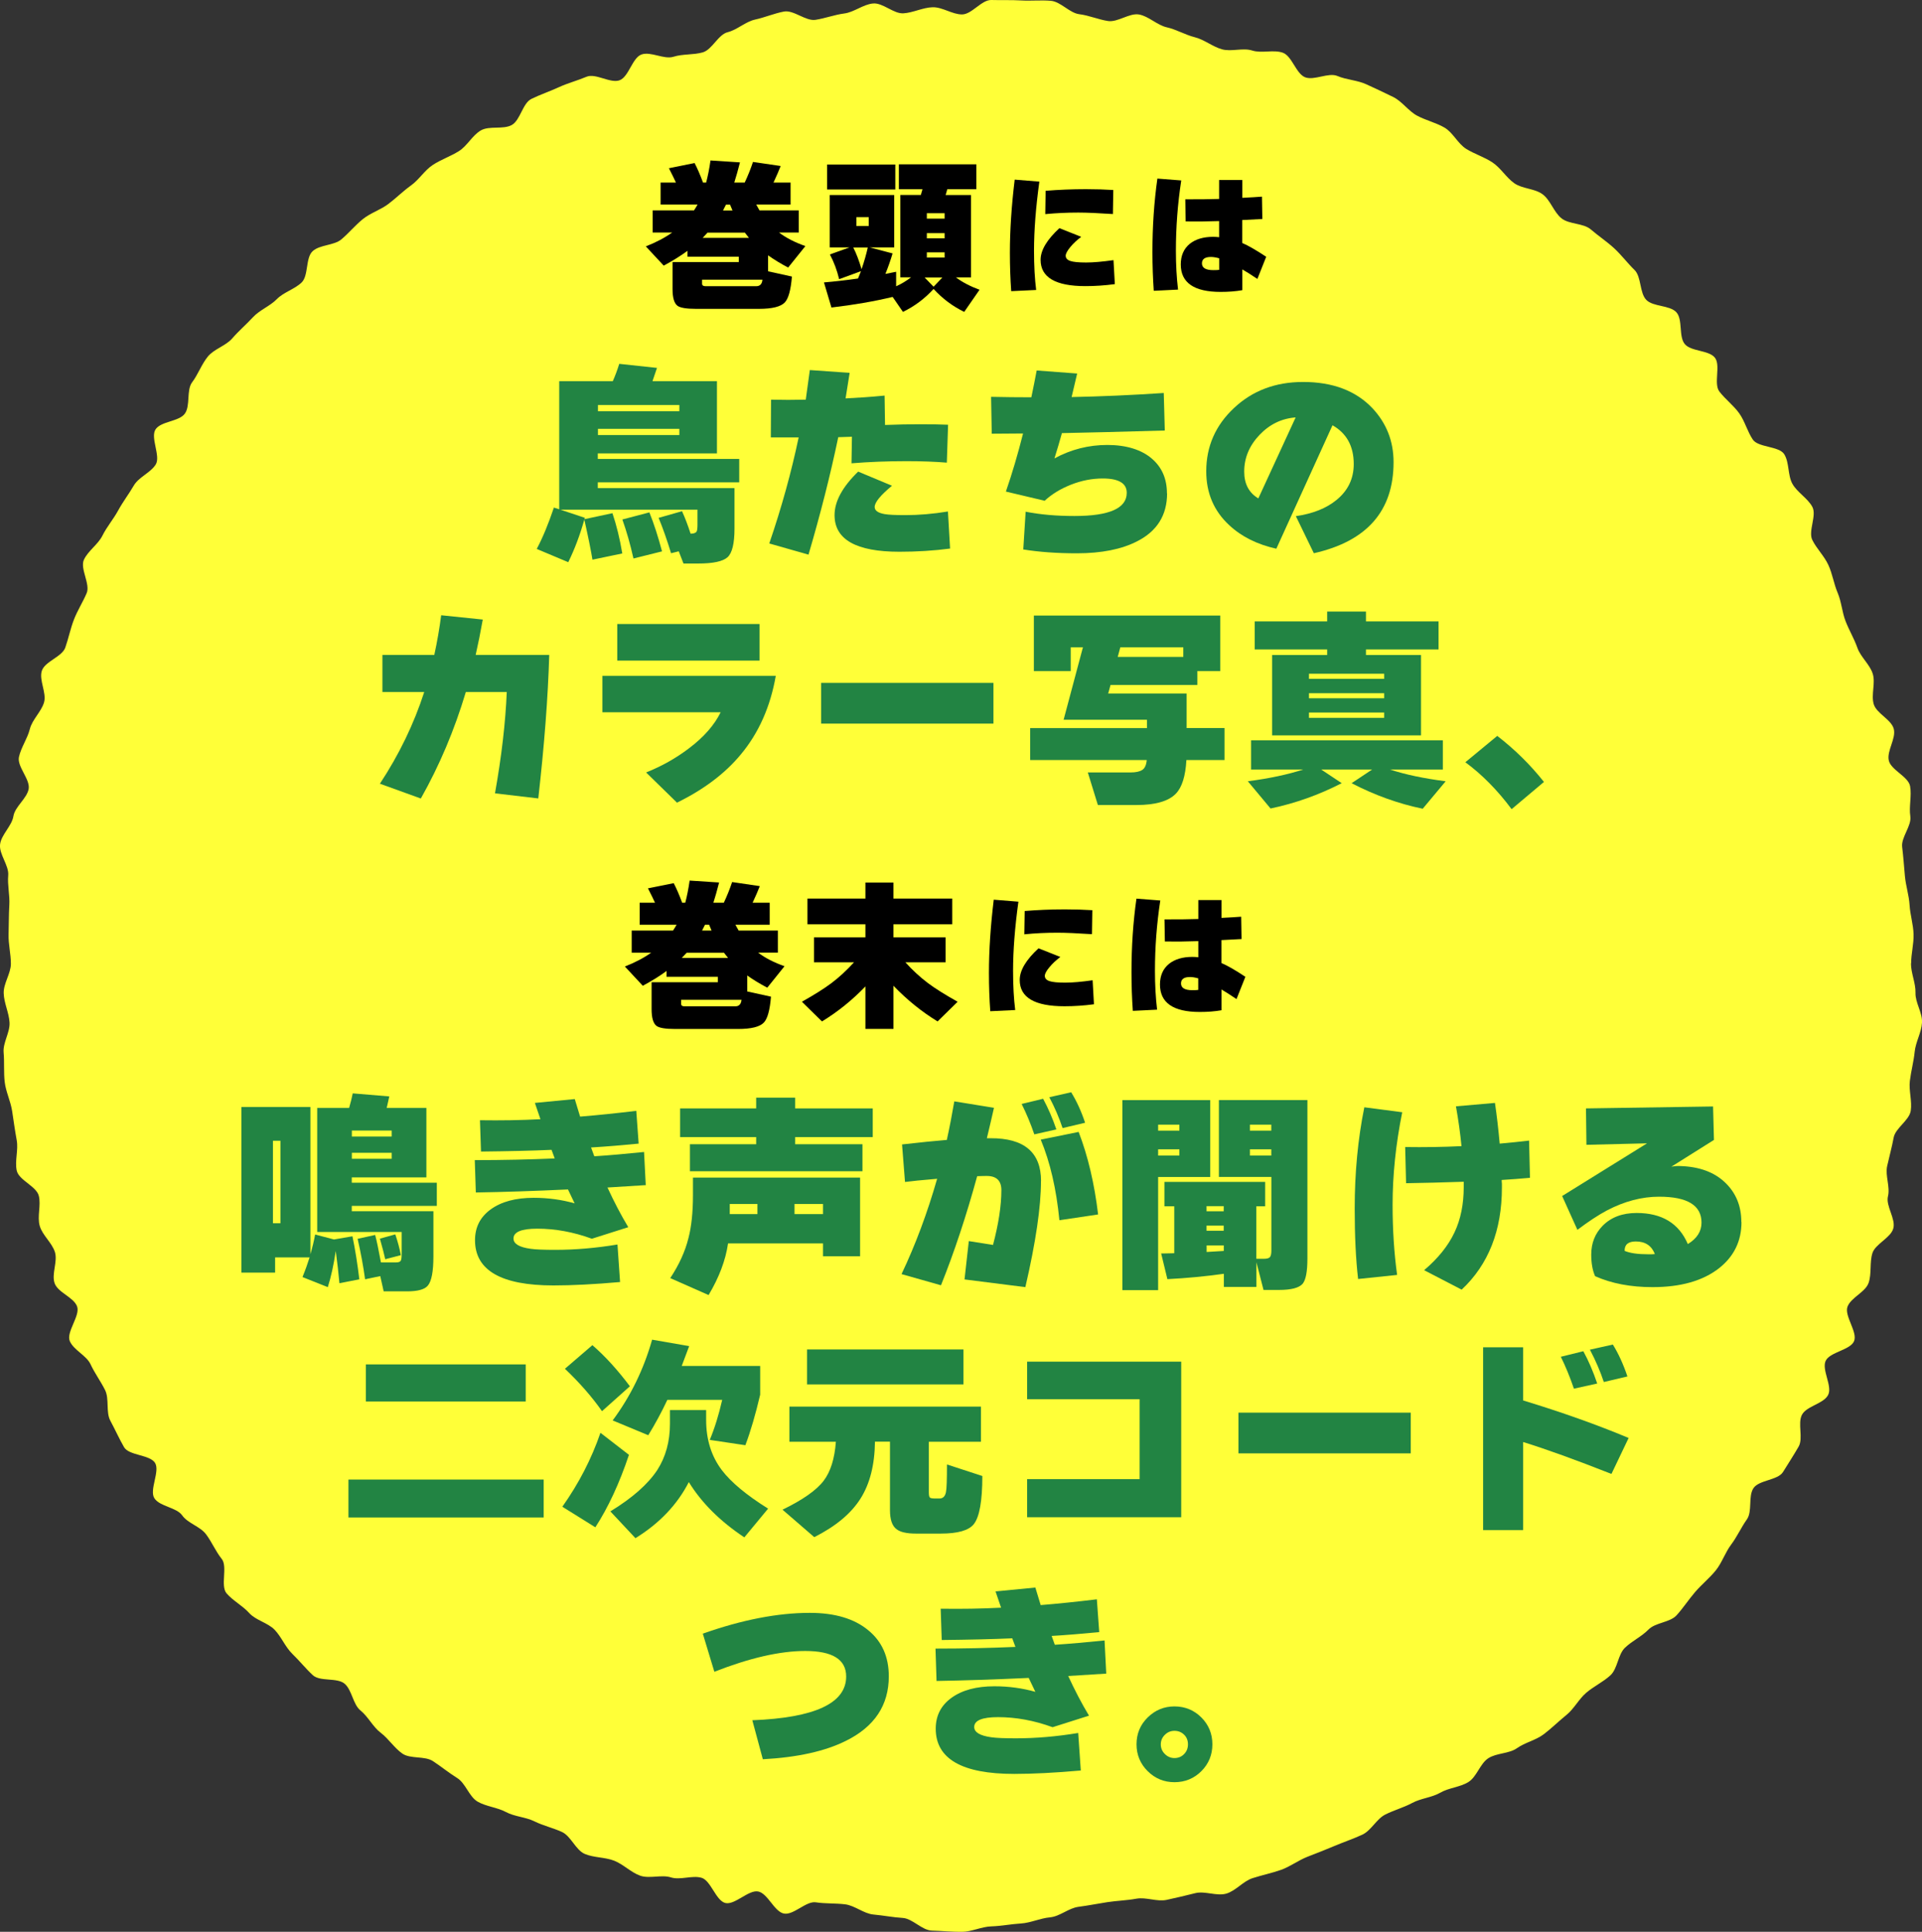<?xml version="1.0" encoding="UTF-8"?><svg id="_レイヤー_2" xmlns="http://www.w3.org/2000/svg" width="259.69" height="261.01" viewBox="0 0 259.69 261.01"><rect x="0" y="0" width="259.69" height="261.01" fill="#333333" stroke="none"/><defs><style>.cls-1{fill:#228443;}.cls-2{fill:#ffff38;}</style></defs><g id="txt"><path class="cls-2" d="M258.2,130.18c0,1.33.65,2.65.61,3.97s.96,2.71.88,4.03c-.08,1.33-.86,2.61-.99,3.93s-.49,2.62-.65,3.93.32,2.73.12,4.04-2.07,2.33-2.31,3.63-.59,2.55-.88,3.85c-.28,1.3.43,2.81.11,4.09s1.09,3.06.72,4.34c-.36,1.28-2.42,2.07-2.82,3.33-.4,1.27-.08,2.78-.52,4.03s-2.36,1.95-2.84,3.19,1.4,3.45.88,4.67c-.52,1.22-3.29,1.46-3.84,2.67s.94,3.41.34,4.59c-.59,1.19-2.9,1.5-3.53,2.67-.63,1.17.2,3.17-.46,4.32s-1.41,2.3-2.11,3.43-3.25,1.07-3.99,2.18c-.74,1.11-.12,3.13-.89,4.22-.77,1.08-1.33,2.35-2.13,3.41-.8,1.06-1.24,2.45-2.07,3.48s-1.92,1.91-2.79,2.92-1.62,2.17-2.51,3.15-2.87.97-3.8,1.93c-.93.95-2.21,1.53-3.17,2.45s-.99,2.83-1.97,3.73-2.25,1.49-3.26,2.35-1.66,2.19-2.7,3.02c-1.03.83-2,1.8-3.06,2.6-1.06.8-2.51,1.1-3.6,1.87-1.08.77-2.78.64-3.89,1.37s-1.55,2.51-2.68,3.21-2.65.77-3.8,1.44c-1.15.66-2.61.75-3.78,1.38-1.17.63-2.46.97-3.65,1.57s-1.9,2.16-3.1,2.72c-1.21.56-2.47.98-3.7,1.5s-2.46,1-3.7,1.48-2.34,1.34-3.6,1.78c-1.25.44-2.57.71-3.84,1.12s-2.28,1.73-3.56,2.09-2.87-.39-4.16-.07-2.58.63-3.88.91c-1.3.28-2.78-.4-4.09-.16s-2.62.27-3.93.47-2.58.46-3.9.63-2.51,1.3-3.84,1.42-2.61.75-3.94.83-2.66.35-3.99.39-2.68.74-4.01.74-2.7-.13-4.03-.17-2.61-1.63-3.93-1.71-2.63-.34-3.95-.46-2.52-1.22-3.84-1.38-2.64-.07-3.95-.27-3,1.76-4.3,1.52c-1.31-.24-2.17-2.7-3.47-2.98-1.3-.28-3.18,1.87-4.46,1.55s-1.95-3.05-3.22-3.41c-1.28-.36-2.87.35-4.13-.05-1.27-.4-2.9.21-4.15-.23s-2.29-1.55-3.53-2.03-2.74-.39-3.96-.91-1.86-2.4-3.07-2.96-2.54-.85-3.73-1.44c-1.19-.59-2.68-.63-3.85-1.26s-2.67-.74-3.82-1.4-1.63-2.49-2.76-3.19-2.16-1.55-3.27-2.28c-1.11-.74-3.06-.27-4.15-1.03s-1.86-2.01-2.92-2.81c-1.06-.8-1.69-2.17-2.73-3.01-1.03-.83-1.14-2.76-2.15-3.62s-3.31-.25-4.29-1.15-1.82-1.97-2.78-2.89c-.95-.93-1.47-2.3-2.39-3.25s-2.54-1.27-3.43-2.26-2.19-1.65-3.06-2.66c-.86-1.01.18-3.61-.65-4.65-.83-1.03-1.33-2.28-2.13-3.34s-2.45-1.46-3.22-2.55c-.77-1.08-3-1.18-3.74-2.29s.78-3.66.08-4.79c-.7-1.13-3.53-.98-4.19-2.13s-1.22-2.4-1.85-3.57c-.63-1.17-.12-2.95-.71-4.14-.59-1.19-1.4-2.27-1.96-3.48s-2.29-1.92-2.81-3.14,1.46-3.46.98-4.7-2.59-1.86-3.03-3.12c-.44-1.25.44-2.94.04-4.21s-1.68-2.25-2.05-3.53.2-2.79-.13-4.08-2.7-2.1-2.98-3.4c-.28-1.3.24-2.78,0-4.09s-.42-2.63-.62-3.95-.84-2.58-1-3.9-.03-2.69-.15-4.01c-.12-1.32.88-2.73.8-4.06s-.75-2.62-.79-3.95.97-2.66.97-3.99-.35-2.64-.31-3.97.02-2.65.1-3.97c.08-1.33-.27-2.68-.15-4S-.15,115.4.01,114.09c.16-1.32,1.59-2.49,1.8-3.8s1.81-2.38,2.06-3.68c.24-1.31-1.59-3.03-1.31-4.33.28-1.3,1.15-2.48,1.47-3.77s1.55-2.34,1.92-3.61-.7-3-.3-4.26c.4-1.27,2.73-1.89,3.17-3.14s.69-2.55,1.17-3.79,1.2-2.35,1.72-3.57-.93-3.32-.37-4.52,1.91-2.06,2.5-3.25c.59-1.19,1.49-2.23,2.12-3.39s1.45-2.23,2.12-3.38,2.26-1.72,2.96-2.84-.76-3.64-.02-4.75,3.19-1.04,3.96-2.13.18-3.17.98-4.23,1.27-2.42,2.11-3.46,2.44-1.46,3.31-2.47c.87-1.01,1.9-1.88,2.8-2.86s2.29-1.49,3.22-2.44,2.39-1.33,3.35-2.25.51-3.33,1.49-4.23,2.89-.75,3.9-1.61c1.01-.86,1.86-1.9,2.89-2.73s2.38-1.24,3.44-2.04,1.99-1.74,3.07-2.51,1.82-2.03,2.93-2.76,2.4-1.16,3.53-1.87c1.13-.7,1.82-2.14,2.97-2.8s2.99-.09,4.16-.72,1.47-2.94,2.66-3.53,2.49-1.02,3.7-1.58,2.53-.9,3.76-1.42,3.24.95,4.48.47,1.7-3.04,2.95-3.48,3.04.71,4.31.31c1.26-.4,2.67-.23,3.95-.59s2.09-2.41,3.38-2.73,2.41-1.43,3.72-1.71c1.3-.28,2.58-.84,3.89-1.08,1.3-.24,2.93,1.32,4.25,1.12,1.31-.2,2.58-.69,3.9-.86s2.55-1.23,3.88-1.35,2.77,1.41,4.1,1.33c1.32-.08,2.61-.78,3.94-.82s2.65.97,3.98.97S132.62-.04,133.95,0s2.69-.02,4.02.06c1.33.08,2.71-.07,4.03.05s2.52,1.65,3.83,1.81,2.57.72,3.88.92,2.9-1.12,4.2-.88,2.44,1.44,3.74,1.73,2.49,1.02,3.78,1.34c1.29.32,2.39,1.27,3.67,1.63s2.83-.24,4.1.17c1.27.4,2.87-.15,4.12.29s1.79,2.84,3.02,3.32,3.15-.69,4.37-.17c1.22.52,2.69.56,3.9,1.12s2.45,1.13,3.64,1.72c1.19.59,2.05,1.89,3.22,2.52s2.55.94,3.7,1.61,1.81,2.18,2.94,2.88c1.13.7,2.46,1.1,3.56,1.84s1.84,2.02,2.92,2.79,2.79.71,3.85,1.51,1.5,2.41,2.54,3.24,2.95.63,3.96,1.5,2.16,1.63,3.14,2.53,1.81,2.02,2.76,2.94.67,3.1,1.6,4.05c.92.95,3.16.69,4.06,1.67.9.98.28,3.3,1.15,4.31.86,1.01,3.22.79,4.05,1.82s-.2,3.52.61,4.58,1.91,1.86,2.68,2.94c.77,1.08,1.09,2.43,1.83,3.54.73,1.11,3.56.87,4.26,2s.45,2.85,1.11,4.01,2.05,1.92,2.68,3.09-.59,3.29,0,4.48c.59,1.19,1.6,2.15,2.16,3.36s.74,2.55,1.26,3.77c.52,1.22.59,2.59,1.07,3.83s1.16,2.36,1.6,3.61c.44,1.25,1.66,2.22,2.07,3.49.4,1.26-.23,2.81.13,4.1.36,1.28,2.4,2.09,2.72,3.38s-.96,2.94-.68,4.24,2.64,2.17,2.88,3.48-.17,2.74.03,4.06c.2,1.31-1.26,2.84-1.1,4.16.16,1.32.25,2.6.37,3.93s.55,2.58.63,3.91.5,2.61.54,3.94-.33,2.63-.33,3.96Z"/><path d="M104.17,134.67c-.15,1.82-.47,2.98-.97,3.5-.54.57-1.7.86-3.48.86h-8.51c-1.31,0-2.14-.14-2.51-.42-.44-.34-.66-1.09-.66-2.27v-3.63h8.95v-.73h-6.93v-.79c-.91.68-1.98,1.34-3.21,2l-2.42-2.6c1.38-.54,2.57-1.17,3.56-1.87h-2.64v-2.99h5.59c.19-.29.35-.56.48-.79h-4.99v-2.97h2.07c-.16-.37-.48-1.01-.95-1.94l3.48-.7c.38.73.76,1.61,1.14,2.64h.42c.23-.87.43-1.86.59-2.99l3.98.26c-.26,1.03-.52,1.94-.77,2.73h1.41c.42-.89.8-1.83,1.12-2.79l3.74.55c-.23.6-.56,1.35-.97,2.24h2.31v2.97h-4.64c.13.25.28.51.44.79h5.3v2.99h-2.66c.95.72,2.14,1.33,3.56,1.83l-2.33,2.9c-1.01-.53-1.91-1.08-2.71-1.65v2.16l3.19.7ZM100.19,135.09h-8.16v.53c0,.24.15.35.46.35h6.86c.5,0,.78-.29.84-.88ZM92.12,129.43h6.25c-.16-.19-.34-.42-.55-.7h-5.04c-.25.28-.47.51-.66.7ZM95.26,124.94c-.15.31-.28.57-.4.79h1.28c-.07-.18-.18-.44-.33-.79h-.55Z"/><path d="M116.93,133.28c-1.79,1.86-3.75,3.44-5.87,4.73l-2.71-2.66c1.67-.94,3-1.77,3.98-2.51,1.04-.78,2.06-1.72,3.06-2.82h-5.41v-3.37h6.95v-1.76h-7.83v-3.48h7.83v-2.16h3.79v2.16h7.94v3.48h-7.94v1.76h7.04v3.37h-5.43c.98,1.09,2,2.02,3.06,2.82.98.73,2.32,1.57,4,2.51l-2.71,2.66c-2.16-1.32-4.14-2.93-5.96-4.82v5.83h-3.79v-5.74Z"/><path d="M137.6,121.84c-.48,3.49-.72,6.61-.72,9.34,0,2.02.1,3.78.29,5.29l-3.37.16c-.12-1.66-.18-3.38-.18-5.17,0-3.05.22-6.35.65-9.9l3.33.27ZM147.81,135.69c-1.34.18-2.67.27-3.98.27-4.03,0-6.05-1.18-6.05-3.55,0-1.3.85-2.72,2.54-4.28l2.95,1.17c-.59.44-1.09.91-1.49,1.4-.41.49-.61.88-.61,1.15,0,.34.21.57.62.71.41.14,1.12.21,2.13.21s2.21-.11,3.71-.32l.18,3.24ZM147.59,122.98l-.05,3.24c-1.97-.13-3.53-.2-4.68-.2-1.52,0-3.01.07-4.46.22l.05-3.15c1.7-.14,3.52-.22,5.44-.22,1.33,0,2.57.04,3.71.11Z"/><path d="M156.77,121.68c-.48,3.16-.72,6.32-.72,9.5,0,1.88.1,3.63.29,5.24l-3.28.16c-.12-1.72-.18-3.46-.18-5.24,0-3.44.22-6.75.67-9.92l3.22.25ZM168.26,132l-1.19,2.99c-.89-.6-1.57-1.03-2.03-1.3v2.81c-.91.16-1.89.23-2.93.23-3.59,0-5.38-1.24-5.38-3.71,0-1.2.41-2.13,1.22-2.79.78-.62,1.83-.94,3.15-.94.28,0,.55.02.81.05v-2.18c-1.49.05-2.99.07-4.52.05l-.05-2.99c1.58.01,3.11,0,4.57-.05v-2.56h3.13v2.41c1.18-.06,2.06-.11,2.66-.16l.05,3.02-2.72.14v3.1c.82.35,1.89.96,3.22,1.85ZM161.9,133.76v-1.57c-.43-.12-.8-.18-1.12-.18-.8,0-1.21.29-1.21.86,0,.61.51.92,1.53.92.4,0,.66-.01.79-.04Z"/><path class="cls-1" d="M79.02,69.98l-.06.17,3.79-.81c.56,1.66,1,3.47,1.33,5.44l-4.03.84c-.21-1.29-.58-3.1-1.1-5.42-.58,2.07-1.3,3.99-2.17,5.76l-4.26-1.79c.81-1.52,1.58-3.39,2.32-5.59l.72.23v-17.31h7.24c.33-.75.62-1.53.87-2.34l5.1.55c-.1.31-.3.91-.61,1.79h8.71v9.76h-16.1v.75h19.11v3.16h-19.11v.78h18.47v5.47c0,2.01-.31,3.3-.94,3.87-.63.57-1.96.85-3.98.85h-1.97l-.64-1.65-1.04.26c-.54-1.78-1.1-3.37-1.68-4.78l3.16-.9c.41.89.79,1.9,1.16,3.04.42,0,.69-.1.81-.29.08-.13.12-.45.12-.96v-2h-18.53l3.3,1.1ZM91.79,55.56v-.84h-11v.84h11ZM91.79,58.78v-.84h-11v.84h11ZM89.44,74.5l-3.85.96c-.44-1.97-.95-3.73-1.5-5.27l3.65-.96c.62,1.54,1.19,3.3,1.71,5.27Z"/><path class="cls-1" d="M128.1,57.39l-.17,5.12c-1.56-.13-3.38-.2-5.44-.2-2.62,0-5.11.1-7.44.29l.06-3.59c-.41.02-1.02.04-1.85.06-1.06,5.08-2.4,10.37-4.02,15.87l-5.3-1.51c1.66-4.84,2.98-9.62,3.97-14.33h-3.76l.03-5.1c1.52.04,3.09.04,4.69,0,.21-1.51.4-2.84.55-4l5.38.38c-.12.75-.3,1.9-.55,3.45,1.66-.08,3.42-.2,5.27-.38l.06,3.97c3.24-.12,6.09-.13,8.54-.03ZM128.36,74.12c-2.2.29-4.48.43-6.83.43-5.85,0-8.77-1.65-8.77-4.95,0-1.85,1.06-3.81,3.19-5.88l4.57,1.91c-1.56,1.29-2.34,2.25-2.34,2.87,0,.48.44.8,1.33.96.56.1,1.51.14,2.84.14,1.79,0,3.71-.16,5.73-.49l.29,5.01Z"/><path class="cls-1" d="M157.69,66.65c0,2.95-1.35,5.12-4.05,6.49-2.1,1.08-4.82,1.62-8.14,1.62-2.66,0-5.08-.17-7.24-.52l.32-5.1c1.97.39,4.17.58,6.6.58,4.71,0,7.06-1.04,7.06-3.13,0-1.29-1.08-1.94-3.24-1.94-1.45,0-2.88.28-4.3.84-1.42.56-2.6,1.29-3.55,2.17l-5.24-1.24c.85-2.45,1.62-5.07,2.32-7.85l-4.23.03-.09-4.98c1.81.04,3.63.06,5.44.06.29-1.39.53-2.6.72-3.62l5.47.41c-.31,1.31-.56,2.37-.75,3.18,3.96-.08,8.11-.26,12.45-.55l.14,5.07c-6.04.17-10.67.29-13.9.35-.29,1.06-.63,2.2-1.01,3.42,2.24-1.22,4.62-1.82,7.15-1.82s4.62.63,6.05,1.88c1.33,1.16,2,2.71,2,4.66Z"/><path class="cls-1" d="M188.29,62.45c0,6.58-3.59,10.68-10.77,12.3l-2.43-5.01c2.28-.33,4.1-1.05,5.47-2.17,1.56-1.26,2.35-2.88,2.35-4.87,0-2.41-.96-4.16-2.87-5.24l-7.59,16.68c-2.59-.58-4.7-1.63-6.34-3.16-2.08-1.91-3.13-4.34-3.13-7.3,0-3.36,1.25-6.21,3.75-8.55,2.5-2.35,5.61-3.52,9.34-3.52,4.01,0,7.14,1.19,9.38,3.56,1.89,2.03,2.84,4.45,2.84,7.27ZM175.06,56.4c-1.89.14-3.52.93-4.89,2.37-1.37,1.45-2.06,3.1-2.06,4.95,0,1.66.64,2.87,1.91,3.62l5.04-10.94Z"/><path class="cls-1" d="M74.21,88.48c-.17,5.79-.67,12.26-1.48,19.4l-5.85-.69c.89-5,1.42-9.56,1.59-13.69h-5.53c-1.53,5.12-3.55,9.91-6.08,14.39l-5.53-2c2.61-3.96,4.6-8.09,5.99-12.39h-5.65v-5.01h7.01c.39-1.79.7-3.58.93-5.36l5.62.58c-.31,1.74-.63,3.33-.96,4.78h9.93Z"/><path class="cls-1" d="M104.82,91.31c-.73,4.19-2.31,7.73-4.72,10.62-2.12,2.57-5,4.74-8.63,6.52l-4.17-4.08c2.12-.85,4.04-1.93,5.76-3.24,2.03-1.52,3.46-3.16,4.31-4.89h-15.98v-4.92h23.42ZM102.62,89.26h-19.22v-4.95h19.22v4.95Z"/><path class="cls-1" d="M134.23,97.77h-23.28v-5.5h23.28v5.5Z"/><path class="cls-1" d="M165.45,102.69h-5.15c-.12,2.16-.59,3.68-1.42,4.54-.98,1.02-2.76,1.54-5.33,1.54h-5.21l-1.36-4.4h5.76c.73,0,1.27-.12,1.61-.35.34-.23.54-.68.59-1.33h-15.75v-4.31h15.78v-1.13h-11.26l2.61-9.79h-1.65v3.21h-4.98v-7.5h25.19v7.5h-3.1v1.88h-11.73l-.32,1.16h10.6v4.66h5.12v4.31ZM151.37,87.46l-.35,1.3h8.86v-1.3h-8.51Z"/><path class="cls-1" d="M181.28,105.82c-3.07,1.58-6.27,2.72-9.61,3.42l-3.07-3.68c2.93-.38,5.43-.92,7.5-1.59h-7.06v-3.94h25.91v3.94h-7.15c2.06.68,4.57,1.21,7.53,1.59l-3.1,3.71c-3.22-.66-6.43-1.8-9.61-3.45l2.78-1.85h-6.89l2.78,1.85ZM192,99.36h-20.12v-10.86h7.44v-.75h-9.79v-3.79h9.79v-1.33h5.24v1.33h9.81v3.79h-9.81v.75h7.44v10.86ZM187.02,91.72v-.69h-10.16v.69h10.16ZM187.02,94.35v-.69h-10.16v.69h10.16ZM187.02,96.99v-.72h-10.16v.72h10.16Z"/><path class="cls-1" d="M208.61,105.65l-4.37,3.68c-1.91-2.57-4-4.68-6.25-6.34l4.31-3.56c2.37,1.83,4.48,3.91,6.31,6.22Z"/><path d="M107,37.37c-.15,1.82-.47,2.98-.97,3.5-.54.57-1.7.86-3.48.86h-8.51c-1.31,0-2.14-.14-2.51-.42-.44-.34-.66-1.09-.66-2.27v-3.63h8.95v-.73h-6.93v-.79c-.91.67-1.98,1.34-3.21,2l-2.42-2.6c1.38-.54,2.57-1.17,3.56-1.87h-2.64v-2.99h5.59c.19-.29.35-.56.48-.79h-4.99v-2.97h2.07c-.16-.37-.48-1.01-.95-1.94l3.47-.7c.38.73.76,1.61,1.14,2.64h.42c.23-.87.43-1.86.59-2.99l3.98.26c-.26,1.03-.52,1.94-.77,2.73h1.41c.42-.89.8-1.83,1.12-2.79l3.74.55c-.23.6-.56,1.35-.97,2.24h2.31v2.97h-4.64c.13.25.28.51.44.79h5.3v2.99h-2.66c.95.72,2.14,1.33,3.56,1.83l-2.33,2.9c-1.01-.53-1.91-1.08-2.71-1.65v2.16l3.19.7ZM103.02,37.79h-8.16v.53c0,.23.15.35.46.35h6.86c.5,0,.78-.29.84-.88ZM94.94,32.14h6.25c-.16-.19-.34-.43-.55-.71h-5.04c-.25.28-.47.51-.66.71ZM98.09,27.65c-.15.31-.28.57-.4.79h1.28c-.07-.18-.18-.44-.33-.79h-.55Z"/><path d="M127.99,25.58c-.07.25-.15.51-.22.77h3.43v11.13h-2.04c.85.64,1.91,1.2,3.19,1.67l-2.07,2.99c-1.55-.75-2.93-1.78-4.14-3.1-1.19,1.31-2.57,2.34-4.14,3.1l-1.39-2.02c-2.51.6-5.27,1.08-8.27,1.43l-1.01-3.39c1.41-.12,2.94-.29,4.6-.53.09-.22.22-.55.4-.99l-2.95,1.08c-.29-1.22-.71-2.33-1.25-3.34l2.64-.95h-2.66v-7.08h8.71v7.08h-3.3l3.08.81c-.28.94-.6,1.86-.97,2.77.6-.12,1.08-.21,1.45-.29v1.96c.72-.32,1.39-.73,2.02-1.21h-1.45v-11.13h2.77c.06-.18.13-.43.22-.77h-3.19v-3.37h10.47v3.37h-3.94ZM120.97,25.6h-9.22v-3.37h9.22v3.37ZM115.29,33.44c.4.78.77,1.75,1.12,2.93.35-1.01.63-1.99.84-2.93h-1.96ZM117.38,30.53v-1.19h-1.67v1.19h1.67ZM124.93,37.49l1.21,1.25,1.19-1.25h-2.4ZM127.63,29.54v-.73h-2.4v.73h2.4ZM127.63,32.2v-.7h-2.4v.7h2.4ZM127.63,34.8v-.7h-2.4v.7h2.4Z"/><path d="M140.43,24.55c-.48,3.49-.72,6.61-.72,9.34,0,2.02.1,3.78.29,5.29l-3.37.16c-.12-1.66-.18-3.38-.18-5.17,0-3.05.22-6.35.65-9.9l3.33.27ZM150.63,38.39c-1.34.18-2.67.27-3.98.27-4.03,0-6.05-1.18-6.05-3.55,0-1.3.85-2.72,2.54-4.28l2.95,1.17c-.59.44-1.09.91-1.49,1.4s-.61.88-.61,1.15c0,.34.21.57.62.71.41.14,1.12.21,2.13.21s2.21-.11,3.71-.32l.18,3.24ZM150.42,25.68l-.05,3.24c-1.97-.13-3.53-.2-4.68-.2-1.52,0-3.01.07-4.46.21l.05-3.15c1.7-.14,3.52-.22,5.44-.22,1.33,0,2.57.04,3.71.11Z"/><path d="M159.6,24.39c-.48,3.16-.72,6.32-.72,9.5,0,1.88.1,3.63.29,5.24l-3.28.16c-.12-1.72-.18-3.46-.18-5.24,0-3.45.22-6.75.67-9.92l3.22.25ZM171.08,34.7l-1.19,2.99c-.89-.6-1.57-1.03-2.04-1.29v2.81c-.91.16-1.89.23-2.93.23-3.59,0-5.38-1.24-5.38-3.71,0-1.2.41-2.13,1.22-2.79.78-.62,1.83-.94,3.15-.94.28,0,.55.02.81.05v-2.18c-1.49.05-2.99.07-4.52.05l-.05-2.99c1.58.01,3.11,0,4.57-.05v-2.56h3.13v2.41c1.18-.06,2.06-.11,2.66-.16l.05,3.02-2.72.14v3.1c.82.35,1.89.97,3.22,1.85ZM164.73,36.47v-1.57c-.43-.12-.8-.18-1.12-.18-.8,0-1.21.29-1.21.86,0,.61.51.92,1.53.92.4,0,.66-.01.79-.04Z"/><path class="cls-1" d="M45.36,169.05c-.27,1.83-.63,3.46-1.07,4.86l-3.42-1.36c.41-1,.72-1.89.96-2.66h-4.66v2.06h-4.55v-22.38h9.32v19.89c.27-.91.48-1.79.64-2.66l2.55.67,2.49-.43c.37,1.78.68,3.72.93,5.82l-2.69.52c-.12-1.33-.28-2.77-.49-4.31ZM37.89,165.28v-11.15h-1.01v11.15h1.01ZM52.6,148.14c-.12.52-.23,1.04-.35,1.56h5.36v9.38h-10.08v.72h11.49v3.13h-11.49v.72h11.03v6.11c0,2.03-.25,3.34-.75,3.94-.42.52-1.36.78-2.81.78h-3.16l-.46-2.06-2.05.43c-.25-1.81-.59-3.64-1.01-5.47l2.37-.52c.19.7.45,1.93.78,3.71h2.05c.31,0,.51-.07.61-.2.1-.13.14-.45.14-.96v-2.95h-11.41v-16.76h4.31c.21-.73.38-1.39.49-1.97l4.92.41ZM52.92,153.56v-.81h-5.38v.81h5.38ZM52.92,156.57v-.81h-5.38v.81h5.38ZM54.16,169.59l-2.11.55c-.12-.58-.36-1.51-.72-2.78l2.08-.58c.33.97.58,1.9.75,2.81Z"/><path class="cls-1" d="M87.2,160.13c-2.05.13-3.75.24-5.12.32.87,1.89,1.8,3.68,2.81,5.36l-4.92,1.56c-2.49-.91-4.95-1.36-7.38-1.36-2.14,0-3.21.45-3.21,1.33,0,.71.77,1.18,2.32,1.39.67.1,1.79.14,3.33.14,2.7,0,5.5-.24,8.4-.72l.35,5.07c-3.51.31-6.51.46-9,.46-7.06,0-10.6-2.04-10.6-6.11,0-1.76.71-3.15,2.14-4.18,1.43-1.03,3.36-1.55,5.79-1.55,1.93,0,3.77.25,5.53.75-.19-.39-.49-1.01-.9-1.88-4.52.21-8.67.35-12.45.41l-.14-4.37c3.76,0,7.36-.08,10.8-.23-.1-.25-.24-.64-.43-1.16-2.66.12-5.84.19-9.53.23l-.14-4.23c2.82.04,5.54,0,8.17-.14l-.75-2.2,5.39-.52c.15.52.39,1.31.72,2.37,2.34-.19,4.87-.45,7.59-.78l.32,4.43c-2.14.21-4.29.39-6.43.52.1.27.24.67.44,1.19,2.01-.13,4.25-.33,6.72-.58l.23,4.49Z"/><path class="cls-1" d="M116.21,169.74h-5.01v-1.74h-12.83c-.33,2.28-1.21,4.6-2.63,6.98l-5.18-2.29c1.2-1.81,2.02-3.62,2.46-5.41.41-1.56.61-3.5.61-5.82v-2.35h22.58v10.63ZM117.92,153.64h-10.48v.96h9.09v3.65h-23.31v-3.65h8.95v-.96h-10.28v-3.88h10.28v-1.45h5.27v1.45h10.48v3.88ZM102.34,162.68h-3.74v1.36h3.74v-1.36ZM111.2,164.04v-1.36h-3.85v1.36h3.85Z"/><path class="cls-1" d="M140.65,159.58c0,3.47-.7,8.25-2.11,14.33l-8.22-1.04.58-5.18,3.27.52c.75-2.84,1.13-5.31,1.13-7.41,0-1.27-.66-1.91-1.97-1.91-.17,0-.61,0-1.3.03-1.47,5.37-3.1,10.28-4.89,14.74l-5.33-1.51c1.89-3.98,3.49-8.27,4.81-12.88-2.05.17-3.49.32-4.34.43l-.4-5.07c2.55-.29,4.56-.49,6.05-.61.39-1.78.72-3.51,1.01-5.21l5.36.87c-.25,1.12-.57,2.49-.96,4.11h.49c4.55-.02,6.83,1.91,6.83,5.79ZM142.73,152.6l-2.98.67c-.48-1.41-1.05-2.78-1.71-4.11l2.9-.7c.67,1.24,1.27,2.62,1.79,4.14ZM148.38,164.09l-5.24.78c-.41-4.21-1.25-7.84-2.52-10.89l5.12-1.04c1.25,3.24,2.13,6.96,2.63,11.15ZM146.61,151.7l-3.04.72c-.46-1.39-1.06-2.78-1.79-4.17l2.95-.67c.73,1.18,1.36,2.55,1.88,4.11Z"/><path class="cls-1" d="M163.52,159.03h-7.04v15.29h-4.83v-25.68h11.87v10.39ZM159.35,152.77v-.81h-2.87v.81h2.87ZM159.35,156.13v-.84h-2.87v.84h2.87ZM165.34,172.11c-2.49.35-5.03.59-7.61.72l-.84-3.47c.19,0,.78,0,1.77-.03v-6.34h-1.33v-3.3h13.61v3.3h-1.19v7.09h1.04c.41,0,.67-.08.8-.23.12-.15.19-.44.19-.87v-9.96h-7.09v-10.39h11.96v21.4c0,1.76-.21,2.89-.64,3.42-.48.56-1.55.84-3.21.84h-2.08l-.96-3.74v3.33h-4.4v-1.77ZM165.34,163.66v-.69h-2.32v.69h2.32ZM165.34,166.29v-.69h-2.32v.69h2.32ZM163.03,169.16l2.32-.14v-.75h-2.32v.9ZM171.77,152.77v-.81h-2.89v.81h2.89ZM171.77,156.13v-.84h-2.89v.84h2.89Z"/><path class="cls-1" d="M189.46,150.28c-.87,4.32-1.3,8.49-1.3,12.51,0,3.32.2,6.48.61,9.47l-5.27.55c-.31-2.64-.46-5.82-.46-9.53,0-4.83.43-9.38,1.3-13.67l5.12.67ZM206.72,159.14c-1.29.12-2.57.21-3.82.29,0,.1,0,.27.03.52v.49c0,5.81-1.81,10.41-5.44,13.81l-5.07-2.63c1.89-1.6,3.26-3.31,4.11-5.12.83-1.76,1.24-3.79,1.24-6.11v-.72c-2.86.1-5.45.16-7.79.2l-.12-4.89c2.55.04,5.08,0,7.61-.12-.17-1.74-.42-3.53-.75-5.38l5.27-.46c.25,1.7.46,3.53.64,5.5,1.47-.13,2.79-.27,3.97-.41l.12,5.04Z"/><path class="cls-1" d="M235.3,165.11c0,2.57-1.01,4.65-3.04,6.25-2.18,1.7-5.17,2.55-8.98,2.55-2.95,0-5.54-.49-7.76-1.48-.35-.79-.52-1.77-.52-2.92,0-1.54.51-2.84,1.53-3.88,1.14-1.16,2.67-1.74,4.6-1.74,3.42,0,5.72,1.4,6.92,4.2,1.24-.75,1.85-1.72,1.85-2.9,0-2.33-1.91-3.5-5.73-3.5-2.34,0-4.68.62-7.04,1.85-1.2.64-2.53,1.52-4,2.63l-2.06-4.57,11.47-7.12-8.19.2-.06-4.92,17.17-.26.12,4.52-5.76,3.62c.42-.08.83-.11,1.21-.09,2.57.08,4.58.82,6.05,2.22,1.47,1.4,2.2,3.18,2.2,5.34ZM223.6,169.45c-.44-1.14-1.3-1.71-2.58-1.71-1.02,0-1.53.42-1.51,1.27.73.31,1.79.46,3.19.46.42,0,.72,0,.9-.03Z"/><path class="cls-1" d="M73.46,205.03h-26.38v-5.12h26.38v5.12ZM71.03,189.36h-21.6v-5.01h21.6v5.01Z"/><path class="cls-1" d="M84.98,196.57c-1.29,3.86-2.81,7.12-4.54,9.79l-4.46-2.78c2.22-3.13,3.94-6.46,5.15-9.99l3.85,2.98ZM85.1,187.31l-3.76,3.36c-1.37-1.95-3.04-3.86-5.01-5.73l3.71-3.19c1.7,1.47,3.39,3.32,5.07,5.56ZM103.78,203.84l-3.21,3.88c-3.28-2.18-5.78-4.67-7.5-7.47-1.56,3.05-3.97,5.58-7.21,7.58l-3.39-3.62c2.97-1.81,5.08-3.68,6.34-5.59,1.14-1.78,1.71-3.86,1.71-6.25v-1.85h4.89v1.33c0,2.64.7,4.9,2.11,6.77,1.22,1.62,3.3,3.36,6.25,5.21ZM93.12,181.87c-.41,1.1-.74,2-1.01,2.69h10.6v3.88c-.62,2.64-1.28,4.92-2,6.83l-4.81-.72c.66-1.58,1.22-3.39,1.68-5.41h-7.41c-.79,1.68-1.65,3.27-2.58,4.78l-4.81-2c2.41-3.24,4.19-6.88,5.33-10.91l5.01.87Z"/><path class="cls-1" d="M118.22,194.81c-.04,3.13-.69,5.69-1.97,7.7s-3.35,3.73-6.23,5.18l-4.29-3.71c2.74-1.33,4.59-2.63,5.56-3.91.93-1.22,1.48-2.97,1.65-5.27h-6.28v-4.75h25.88v4.75h-7.04v6.83c0,.39.05.62.14.71.1.09.34.13.72.13h.58c.46,0,.75-.28.87-.84.1-.46.14-1.72.14-3.76l4.78,1.56c0,3.38-.39,5.55-1.16,6.51-.68.85-2.17,1.27-4.49,1.27h-3.3c-1.27,0-2.16-.2-2.66-.61-.58-.44-.87-1.29-.87-2.55v-9.26h-2.06ZM130.18,187.05h-21.14v-4.72h21.14v4.72Z"/><path class="cls-1" d="M159.6,205h-20.82v-5.15h15.2v-10.8h-15.2v-5.07h20.82v21.02Z"/><path class="cls-1" d="M190.61,196.37h-23.28v-5.5h23.28v5.5Z"/><path class="cls-1" d="M220.05,194.29l-2.32,4.86c-4.84-1.91-8.82-3.35-11.93-4.31v11.9h-5.41v-24.7h5.41v7.18c5.25,1.6,10,3.29,14.25,5.07ZM215.82,186.93l-3.16.7c-.54-1.58-1.13-3.02-1.77-4.31l3.04-.75c.69,1.26,1.32,2.71,1.88,4.37ZM219.88,185.98l-3.18.75c-.48-1.45-1.11-2.91-1.88-4.37l3.1-.69c.75,1.21,1.41,2.65,1.97,4.31Z"/><path class="cls-1" d="M120.09,226.5c0,3.9-1.93,6.8-5.79,8.71-2.82,1.41-6.56,2.24-11.23,2.49l-1.42-5.27c8.45-.33,12.68-2.3,12.68-5.91,0-2.3-1.84-3.45-5.53-3.45-3.42,0-7.51.94-12.28,2.81l-1.56-5.15c5.29-1.87,10.11-2.81,14.45-2.81,3.4,0,6.04.79,7.93,2.37,1.83,1.51,2.75,3.57,2.75,6.2Z"/><path class="cls-1" d="M149.45,226.13c-2.05.13-3.75.24-5.12.32.87,1.89,1.8,3.68,2.81,5.36l-4.92,1.56c-2.49-.91-4.95-1.36-7.38-1.36-2.14,0-3.21.45-3.21,1.33,0,.71.77,1.18,2.32,1.39.68.1,1.79.14,3.33.14,2.7,0,5.5-.24,8.4-.72l.35,5.07c-3.51.31-6.51.46-9,.46-7.06,0-10.6-2.04-10.6-6.11,0-1.76.71-3.15,2.14-4.18,1.43-1.03,3.36-1.55,5.79-1.55,1.93,0,3.77.25,5.53.75-.19-.39-.49-1.01-.9-1.88-4.52.21-8.67.35-12.45.41l-.14-4.37c3.76,0,7.36-.08,10.8-.23-.1-.25-.24-.64-.43-1.16-2.66.12-5.84.19-9.53.23l-.14-4.23c2.82.04,5.54,0,8.16-.14l-.75-2.2,5.38-.52c.15.52.4,1.31.72,2.37,2.33-.19,4.86-.45,7.59-.78l.32,4.43c-2.14.21-4.29.39-6.43.52.1.27.24.67.43,1.19,2.01-.13,4.25-.33,6.72-.58l.23,4.49Z"/><path class="cls-1" d="M163.81,235.68c0,1.43-.5,2.64-1.49,3.63s-2.21,1.49-3.63,1.49-2.62-.5-3.62-1.49-1.51-2.21-1.51-3.63.5-2.64,1.51-3.63,2.21-1.49,3.62-1.49,2.64.5,3.63,1.49,1.49,2.21,1.49,3.63ZM160.51,235.68c0-.52-.17-.96-.52-1.3s-.78-.52-1.3-.52-.94.18-1.3.54c-.37.36-.55.79-.55,1.29s.18.94.55,1.3c.37.37.8.55,1.3.55s.96-.18,1.3-.54c.35-.36.52-.79.52-1.32Z"/></g></svg>